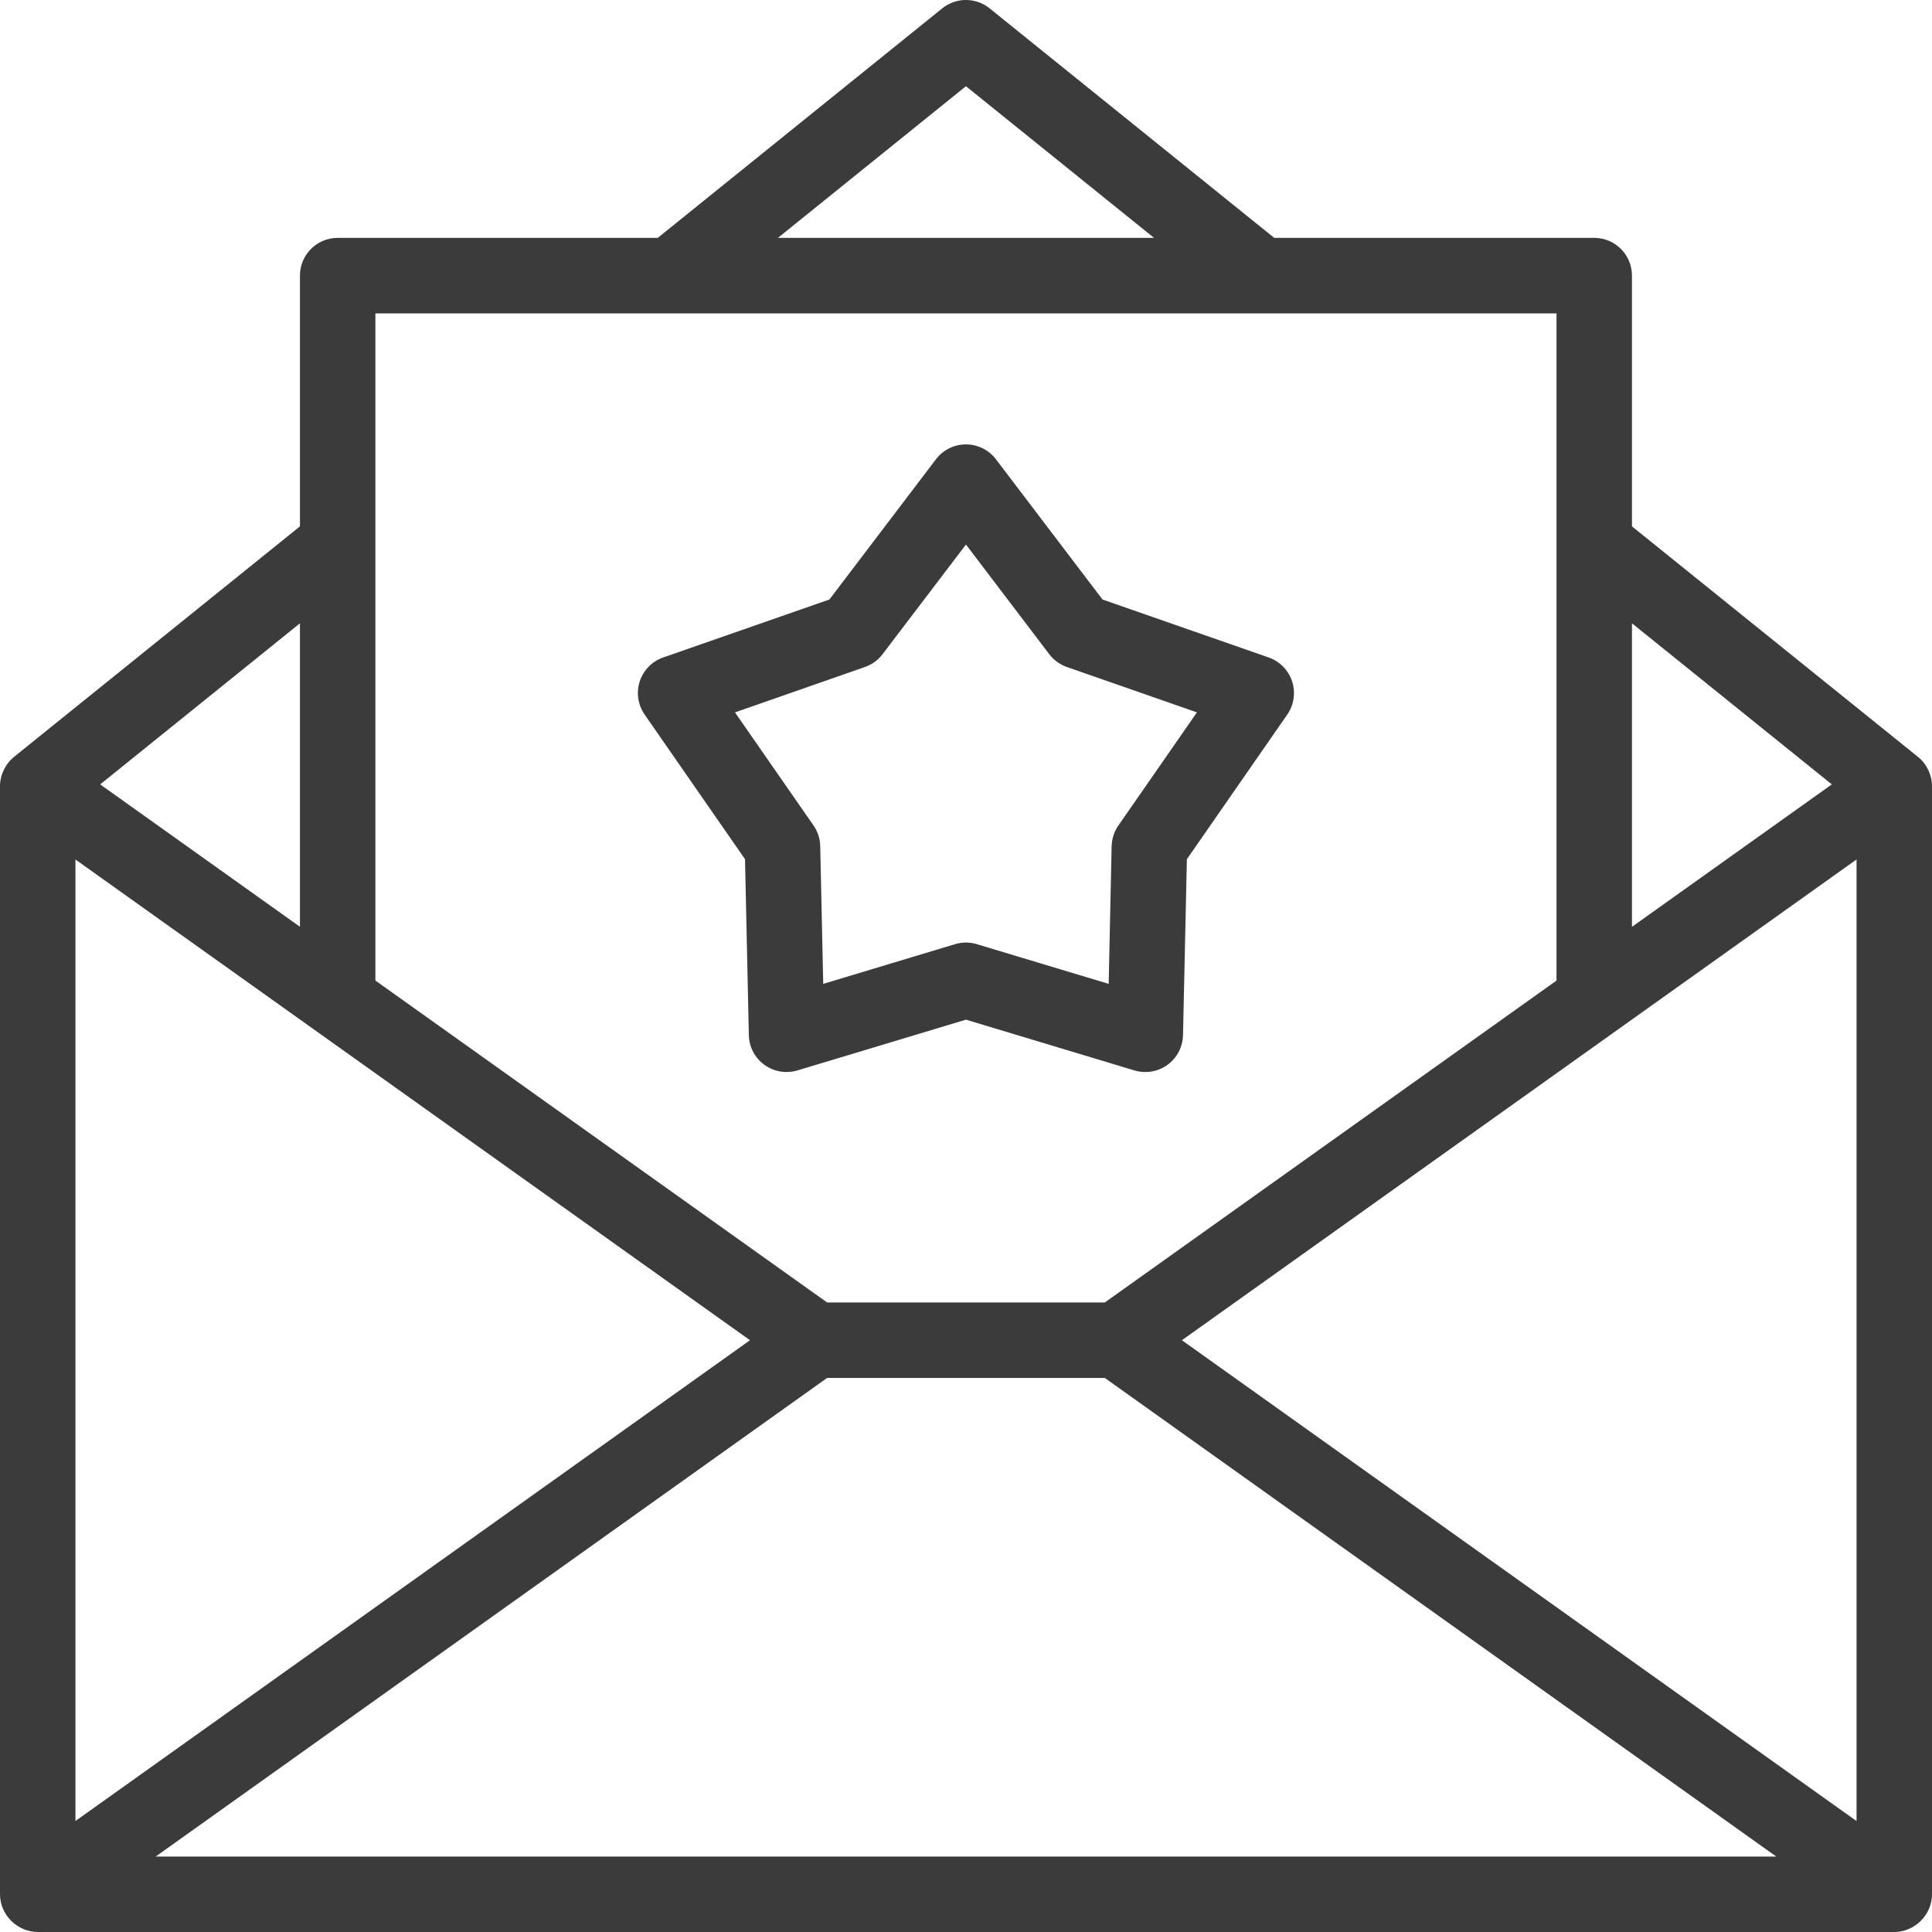 <svg width="40" height="40" viewBox="0 0 40 40" fill="none" xmlns="http://www.w3.org/2000/svg">
<g id="fi_6966598" clip-path="url(#clip0_12116_5321)">
<g id="Group">
<path id="Vector" d="M40 16.279C40 16.045 39.891 15.816 39.709 15.67L33.788 10.898V5.706C33.788 5.275 33.438 4.925 33.007 4.925H26.382L20.489 0.173C20.203 -0.058 19.794 -0.058 19.508 0.173L13.618 4.925H6.991C6.559 4.925 6.21 5.275 6.21 5.706V10.898L0.291 15.67C0.109 15.818 0 16.044 0 16.279V39.219C0 39.645 0.358 40 0.784 40H39.216C39.642 40 40 39.645 40 39.219L40 16.279ZM1.562 17.795L15.528 27.748L1.562 37.702V17.795ZM17.124 28.529H22.874L36.776 38.438H3.223L17.124 28.529ZM24.47 27.748L38.438 17.794V37.703L24.47 27.748ZM37.926 16.24L33.788 19.189V12.905L37.926 16.24ZM19.999 1.785L23.893 4.925H16.106L19.999 1.785ZM32.226 6.488V20.302L22.874 26.966H17.124L7.772 20.301V6.488H32.226ZM6.21 19.188L2.074 16.24L6.21 12.905V19.188Z" fill="#3B3B3B"/>
<path id="Vector_2" d="M15.425 17.789L15.504 21.431C15.509 21.675 15.628 21.903 15.826 22.046C15.961 22.144 16.122 22.195 16.285 22.195C16.36 22.195 16.436 22.184 16.51 22.162L19.999 21.111L23.487 22.162C23.721 22.232 23.974 22.19 24.172 22.046C24.369 21.903 24.488 21.675 24.493 21.431L24.573 17.789L26.651 14.795C26.79 14.595 26.827 14.341 26.752 14.108C26.676 13.876 26.497 13.692 26.266 13.612L22.826 12.412L20.621 9.51C20.473 9.315 20.243 9.201 19.999 9.201C19.754 9.201 19.524 9.315 19.377 9.51L17.172 12.412L13.731 13.612C13.5 13.692 13.321 13.876 13.245 14.108C13.17 14.34 13.207 14.595 13.347 14.795L15.425 17.789ZM17.909 13.809C18.053 13.759 18.18 13.667 18.273 13.544L19.999 11.274L21.724 13.545C21.817 13.667 21.944 13.759 22.089 13.81L24.781 14.749L23.155 17.091C23.067 17.217 23.019 17.366 23.015 17.52L22.954 20.37L20.224 19.548C20.151 19.526 20.075 19.514 19.999 19.514C19.923 19.514 19.847 19.526 19.773 19.548L17.044 20.37L16.982 17.52C16.979 17.366 16.93 17.217 16.843 17.091L15.217 14.749L17.909 13.809Z" fill="#3B3B3B"/>
</g>
</g>
<defs>
<clipPath id="clip0_12116_5321">
<rect width="40" height="40" fill="white"/>
</clipPath>
</defs>
</svg>
